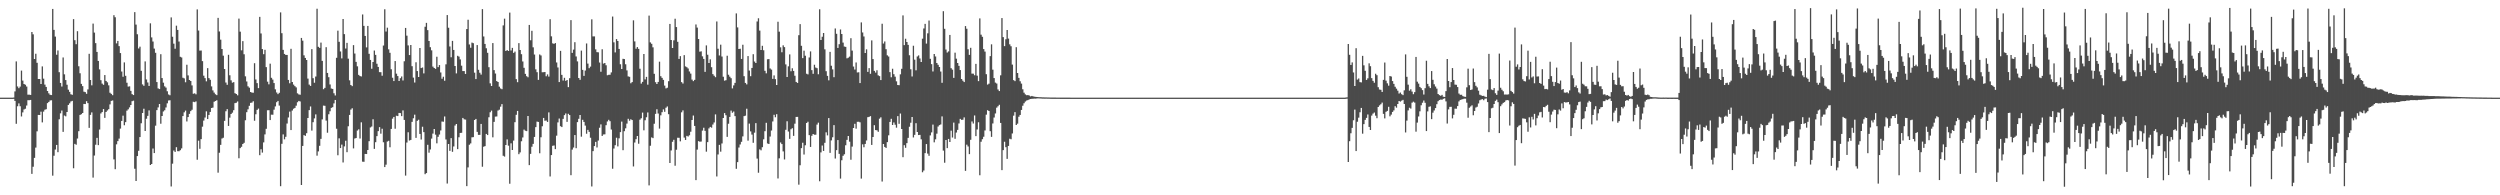 <?xml version="1.0" encoding="UTF-8"?>
<svg xmlns="http://www.w3.org/2000/svg" width="1920" height="150">
  <path d="M0 75.000h1v1.000H0zM1 75.000h1v1.000H1zM2 75.000h1v1.000H2zM3 75.000h1v1.000H3zM4 75.000h1v1.000H4zM5 75.000h1v1.000H5zM6 75.000h1v1.000H6zM7 75.000h1v1.000H7zM8 75.000h1v1.000H8zM9 75.000h1v1.000H9zM10 74.911h1v1.000H10zM11 70.192h1v7.300H11zM12 47.168h1v47.887H12zM13 66.403h1v15.225H13zM14 67.721h1v11.696H14zM15 66.515h1v15.098H15zM16 54.233h1v35.204H16zM17 61.884h1v24.463H17zM18 64.502h1v19.560H18zM19 65.056h1v18.467H19zM20 66.460h1v14.572H20zM21 72.707h1v4.241H21zM22 72.714h1v4.226H22zM23 72.922h1v3.818H23zM24 24.583h1v108.961H24zM25 26.384h1v101.689H25zM26 45.308h1v75.932H26zM27 41.253h1v72.115H27zM28 48.255h1v52.622H28zM29 60.648h1v27.614H29zM30 60.666h1v27.666H30zM31 64.500h1v21.238H31zM32 51.005h1v42.999H32zM33 60.417h1v25.272H33zM34 64.949h1v19.337H34zM35 66.757h1v17.086H35zM36 69.892h1v9.330H36zM37 71.667h1v6.601H37zM38 72.824h1v4.328H38zM39 73.011h1v4.009H39zM40 6.845h1v128.077H40zM41 22.953h1v96.645H41zM42 28.105h1v86.729H42zM43 42.019h1v69.311H43zM44 38.742h1v78.166H44zM45 55.453h1v36.169H45zM46 63.684h1v23.343H46zM47 66.481h1v18.406H47zM48 44.125h1v57.167H48zM49 57.068h1v31.686H49zM50 61.473h1v27.869H50zM51 65.096h1v20.938H51zM52 68.844h1v11.725H52zM53 70.562h1v8.808H53zM54 72.400h1v5.505H54zM55 72.817h1v4.641H55zM56 14.710h1v114.515H56zM57 30.856h1v79.616H57zM58 33.956h1v77.193H58zM59 23.937h1v82.442H59zM60 50.879h1v49.872H60zM61 56.284h1v31.995H61zM62 64.431h1v23.256H62zM63 66.151h1v20.634H63zM64 70.394h1v9.423H64zM65 70.762h1v9.143H65zM66 72.040h1v5.700H66zM67 68.641h1v10.576H67zM68 41.317h1v56.870H68zM69 61.416h1v26.817H69zM70 65.525h1v20.816H70zM71 18.123h1v118.274H71zM72 25.051h1v94.392H72zM73 33.150h1v78.020H73zM74 39.891h1v65.978H74zM75 46.774h1v64.711H75zM76 53.313h1v46.194H76zM77 61.604h1v25.533H77zM78 64.199h1v21.873H78zM79 65.141h1v18.620H79zM80 57.665h1v32.837H80zM81 62.161h1v23.785H81zM82 63.215h1v21.628H82zM83 65.533h1v18.338H83zM84 71.234h1v8.935H84zM85 72.076h1v5.389H85zM86 73.103h1v4.044H86zM87 11.667h1v110.745H87zM88 13.251h1v116.708H88zM89 33.335h1v77.531H89zM90 31.447h1v76.923H90zM91 35.417h1v71.030H91zM92 40.734h1v58.033H92zM93 54.940h1v37.939H93zM94 58.957h1v29.860H94zM95 47.922h1v48.276H95zM96 58.234h1v35.560H96zM97 63.550h1v21.463H97zM98 66.534h1v17.448H98zM99 66.298h1v16.168H99zM100 69.792h1v10.855H100zM101 72.316h1v5.389H101zM102 73.008h1v4.318H102zM103 9.308h1v120.285H103zM104 18.883h1v120.119H104zM105 26.311h1v93.569H105zM106 37.235h1v78.575H106zM107 35.856h1v69.390H107zM108 54.394h1v40.298H108zM109 64.797h1v22.000H109zM110 65.881h1v17.605H110zM111 47.163h1v53.445H111zM112 61.006h1v30.206H112zM113 63.341h1v25.624H113zM114 65.986h1v18.804H114zM115 17.927h1v108.777H115zM116 28.708h1v97.250H116zM117 31.872h1v82.198H117zM118 37.333h1v80.227H118zM119 40.554h1v55.945H119zM120 63.051h1v21.538H120zM121 67.888h1v14.581H121zM122 68.423h1v11.441H122zM123 41.638h1v53.374H123zM124 59.936h1v29.172H124zM125 63.506h1v22.080H125zM126 66.311h1v18.351H126zM127 67.255h1v15.280H127zM128 70.084h1v9.255H128zM129 72.566h1v4.613H129zM130 73.175h1v3.846H130zM131 13.383h1v129.839H131zM132 28.199h1v97.486H132zM133 33.557h1v82.075H133zM134 37.434h1v79.227H134zM135 19.734h1v93.312H135zM136 22.966h1v93.139H136zM137 31.887h1v84.271H137zM138 43.602h1v71.734H138zM139 44.131h1v69.843H139zM140 59.711h1v29.409H140zM141 60.204h1v26.052H141zM142 63.203h1v21.727H142zM143 49.704h1v43.559H143zM144 57.891h1v31.999H144zM145 61.461h1v25.984H145zM146 62.193h1v23.173H146zM147 65.599h1v18.697H147zM148 71.975h1v6.186H148zM149 71.675h1v6.788H149zM150 72.425h1v5.460H150zM151 7.193h1v115.504H151zM152 23.447h1v84.579H152zM153 38.860h1v75.424H153zM154 38.795h1v68.043H154zM155 46.943h1v50.314H155zM156 58.092h1v34.508H156zM157 59.986h1v30.284H157zM158 62.476h1v23.037H158zM159 52.331h1v39.128H159zM160 59.985h1v28.289H160zM161 61.306h1v24.659H161zM162 66.345h1v16.575H162zM163 69.423h1v13.213H163zM164 71.125h1v6.990H164zM165 72.375h1v5.200H165zM166 73.061h1v3.927H166zM167 13.739h1v118.854H167zM168 24.147h1v93.161H168zM169 30.442h1v80.824H169zM170 37.618h1v68.772H170zM171 42.733h1v63.031H171zM172 52.993h1v39.847H172zM173 63.374h1v22.076H173zM174 65.120h1v18.673H174zM175 42.090h1v54.603H175zM176 57.810h1v32.549H176zM177 61.691h1v25.837H177zM178 63.482h1v23.042H178zM179 63.092h1v21.561H179zM180 71.559h1v7.625H180zM181 72.192h1v6.717H181zM182 73.190h1v4.744H182zM183 14.297h1v107.272H183zM184 24.304h1v89.472H184zM185 38.657h1v74.082H185zM186 31.607h1v79.008H186zM187 41.666h1v68.028H187zM188 58.646h1v33.695H188zM189 62.562h1v23.622H189zM190 66.303h1v17.643H190zM191 67.313h1v13.927H191zM192 70.643h1v8.354H192zM193 71.124h1v7.666H193zM194 71.220h1v6.553H194zM195 48.522h1v44.192H195zM196 61.034h1v26.729H196zM197 63.844h1v20.552H197zM198 67.710h1v15.673H198zM199 12.975h1v106.233H199zM200 25.687h1v88.956H200zM201 37.669h1v79.516H201zM202 41.621h1v67.731H202zM203 38.239h1v64.979H203zM204 51.552h1v47.387H204zM205 62.744h1v21.958H205zM206 64.764h1v19.888H206zM207 48.913h1v43.304H207zM208 59.773h1v28.303H208zM209 61.111h1v26.985H209zM210 63.779h1v20.444H210zM211 68.627h1v13.084H211zM212 71.001h1v7.472H212zM213 72.306h1v5.224H213zM214 71.270h1v9.838H214zM215 9.546h1v133.468H215zM216 25.510h1v84.926H216zM217 38.310h1v64.883H217zM218 41.438h1v65.585H218zM219 42.170h1v62.884H219zM220 42.169h1v52.679H220zM221 61.397h1v28.804H221zM222 63.958h1v21.735H222zM223 37.464h1v62.412H223zM224 63.000h1v21.870H224zM225 64.964h1v18.545H225zM226 66.136h1v16.751H226zM227 67.127h1v14.042H227zM228 71.660h1v6.902H228zM229 72.477h1v5.050H229zM230 72.768h1v5.156H230zM231 29.136h1v112.950H231zM232 31.234h1v80.860H232zM233 42.497h1v61.292H233zM234 44.516h1v59.820H234zM235 46.071h1v56.207H235zM236 60.345h1v30.292H236zM237 64.994h1v19.570H237zM238 66.015h1v15.726H238zM239 37.736h1v62.554H239zM240 60.074h1v33.786H240zM241 63.558h1v27.388H241zM242 58.794h1v29.073H242zM243 6.731h1v112.800H243zM244 35.958h1v80.332H244zM245 36.763h1v75.211H245zM246 32.724h1v73.918H246zM247 46.733h1v44.984H247zM248 68.520h1v12.596H248zM249 67.459h1v13.819H249zM250 36.230h1v56.386H250zM251 56.034h1v45.929H251zM252 59.298h1v28.466H252zM253 64.881h1v20.561H253zM254 67.983h1v14.847H254zM255 68.311h1v14.013H255zM256 71.607h1v7.785H256zM257 73.316h1v3.458H257zM258 44.371h1v54.516H258zM259 23.573h1v95.687H259zM260 32.103h1v74.125H260zM261 39.540h1v74.171H261zM262 44.875h1v66.179H262zM263 14.600h1v110.149H263zM264 26.232h1v86.224H264zM265 37.256h1v70.812H265zM266 32.940h1v83.955H266zM267 45.082h1v51.901H267zM268 61.681h1v26.582H268zM269 65.266h1v18.926H269zM270 66.142h1v17.015H270zM271 34.649h1v79.321H271zM272 41.090h1v65.287H272zM273 47.535h1v58.444H273zM274 50.953h1v49.322H274zM275 57.484h1v41.826H275zM276 58.399h1v47.994H276zM277 58.704h1v35.244H277zM278 11.107h1v113.048H278zM279 19.844h1v104.419H279zM280 27.589h1v90.653H280zM281 36.404h1v81.893H281zM282 19.901h1v95.281H282zM283 41.313h1v67.151H283zM284 46.018h1v51.868H284zM285 52.801h1v44.352H285zM286 47.594h1v44.009H286zM287 38.828h1v75.500H287zM288 42.157h1v67.049H288zM289 48.973h1v55.568H289zM290 51.383h1v49.340H290zM291 55.401h1v42.239H291zM292 55.449h1v47.227H292zM293 58.145h1v40.720H293zM294 34.986h1v74.287H294zM295 7.118h1v121.178H295zM296 24.203h1v102.257H296zM297 21.244h1v87.434H297zM298 37.904h1v70.218H298zM299 40.553h1v72.551H299zM300 53.193h1v45.810H300zM301 59.685h1v31.431H301zM302 62.272h1v27.546H302zM303 46.919h1v51.968H303zM304 56.577h1v32.285H304zM305 58.437h1v30.685H305zM306 62.190h1v24.566H306zM307 60.067h1v26.830H307zM308 58.709h1v30.459H308zM309 61.807h1v22.959H309zM310 47.042h1v45.064H310zM311 21.458h1v113.421H311zM312 27.412h1v82.077H312zM313 34.853h1v66.737H313zM314 42.303h1v65.623H314zM315 34.571h1v72.882H315zM316 50.855h1v42.750H316zM317 59.600h1v31.211H317zM318 63.406h1v24.657H318zM319 47.820h1v58.071H319zM320 54.598h1v38.198H320zM321 59.124h1v32.854H321zM322 36.879h1v65.991H322zM323 52.299h1v54.883H323zM324 51.827h1v45.513H324zM325 56.392h1v45.109H325zM326 20.523h1v113.252H326zM327 17.561h1v115.373H327zM328 23.138h1v88.085H328zM329 31.474h1v85.752H329zM330 36.254h1v78.556H330zM331 38.650h1v67.810H331zM332 51.133h1v51.479H332zM333 52.207h1v46.865H333zM334 52.878h1v50.555H334zM335 43.590h1v66.467H335zM336 51.552h1v53.534H336zM337 49.970h1v53.371H337zM338 55.629h1v44.587H338zM339 60.466h1v32.894H339zM340 58.909h1v34.607H340zM341 61.980h1v27.456H341zM342 49.391h1v57.714H342zM343 11.556h1v129.415H343zM344 21.306h1v89.298H344zM345 35.702h1v80.144H345zM346 43.960h1v62.144H346zM347 31.389h1v85.189H347zM348 38.339h1v74.165H348zM349 50.700h1v45.706H349zM350 56.392h1v38.851H350zM351 42.848h1v71.706H351zM352 43.475h1v61.970H352zM353 45.623h1v56.468H353zM354 50.456h1v51.542H354zM355 54.574h1v36.016H355zM356 54.599h1v37.054H356zM357 56.771h1v35.061H357zM358 22.326h1v120.630H358zM359 15.137h1v113.422H359zM360 34.137h1v77.016H360zM361 36.663h1v73.442H361zM362 32.727h1v72.723H362zM363 33.170h1v72.138H363zM364 55.786h1v36.384H364zM365 60.736h1v30.621H365zM366 34.627h1v66.650H366zM367 53.608h1v49.968H367zM368 55.843h1v47.715H368zM369 57.274h1v37.904H369zM370 6.990h1v121.053H370zM371 28.001h1v84.675H371zM372 33.730h1v78.518H372zM373 37.062h1v65.786H373zM374 40.555h1v63.160H374zM375 51.613h1v38.461H375zM376 63.986h1v22.234H376zM377 66.070h1v18.865H377zM378 33.063h1v72.430H378zM379 53.869h1v39.703H379zM380 56.453h1v33.119H380zM381 62.283h1v27.170H381zM382 62.961h1v21.905H382zM383 66.559h1v17.655H383zM384 67.955h1v13.973H384zM385 68.515h1v11.458H385zM386 19.498h1v100.132H386zM387 14.354h1v105.940H387zM388 39.178h1v72.170H388zM389 38.473h1v68.569H389zM390 39.178h1v72.671H390zM391 9.662h1v131.443H391zM392 38.750h1v71.346H392zM393 36.743h1v78.468H393zM394 40.586h1v67.419H394zM395 39.609h1v54.220H395zM396 60.792h1v27.359H396zM397 63.111h1v22.070H397zM398 33.111h1v85.292H398zM399 38.376h1v78.691H399zM400 41.641h1v66.873H400zM401 47.184h1v58.394H401zM402 52.086h1v47.446H402zM403 56.729h1v43.689H403zM404 58.513h1v42.216H404zM405 59.316h1v29.751H405zM406 19.144h1v107.694H406zM407 30.945h1v87.218H407zM408 23.675h1v89.004H408zM409 36.363h1v74.110H409zM410 41.876h1v63.279H410zM411 53.264h1v44.393H411zM412 55.440h1v37.942H412zM413 61.331h1v32.307H413zM414 41.849h1v75.835H414zM415 42.581h1v62.838H415zM416 55.492h1v41.470H416zM417 55.450h1v35.116H417zM418 55.298h1v37.445H418zM419 58.550h1v33.996H419zM420 57.161h1v36.485H420zM421 58.848h1v27.456H421zM422 14.744h1v120.758H422zM423 27.901h1v91.188H423zM424 33.301h1v78.678H424zM425 33.695h1v78.016H425zM426 33.099h1v81.426H426zM427 47.981h1v56.209H427zM428 51.790h1v42.197H428zM429 63.021h1v28.026H429zM430 39.060h1v57.857H430zM431 57.511h1v40.069H431zM432 61.827h1v29.478H432zM433 59.762h1v28.638H433zM434 62.085h1v25.061H434zM435 61.455h1v32.148H435zM436 66.902h1v20.490H436zM437 60.062h1v28.298H437zM438 15.460h1v119.086H438zM439 40.602h1v74.289H439zM440 38.076h1v75.241H440zM441 32.407h1v71.349H441zM442 43.377h1v70.439H442zM443 47.179h1v46.640H443zM444 59.911h1v31.343H444zM445 61.305h1v27.024H445zM446 38.869h1v66.079H446zM447 53.644h1v38.386H447zM448 58.291h1v35.342H448zM449 54.189h1v42.268H449zM450 33.380h1v69.349H450zM451 48.822h1v50.913H451zM452 52.378h1v48.921H452zM453 51.125h1v54.676H453zM454 14.827h1v128.375H454zM455 27.952h1v88.131H455zM456 27.938h1v84.248H456zM457 37.891h1v71.071H457zM458 40.013h1v73.216H458zM459 40.207h1v67.740H459zM460 48.013h1v50.085H460zM461 55.098h1v40.440H461zM462 37.861h1v66.542H462zM463 48.827h1v54.455H463zM464 48.369h1v54.784H464zM465 50.131h1v46.019H465zM466 57.805h1v35.459H466zM467 57.432h1v34.563H467zM468 57.377h1v35.700H468zM469 55.606h1v43.897H469zM470 12.706h1v116.902H470zM471 32.531h1v81.553H471zM472 40.257h1v71.274H472zM473 30.019h1v75.774H473zM474 31.498h1v80.927H474zM475 37.567h1v68.660H475zM476 49.336h1v52.121H476zM477 53.010h1v40.367H477zM478 45.135h1v70.241H478zM479 45.362h1v55.408H479zM480 49.335h1v49.248H480zM481 54.078h1v40.843H481zM482 58.662h1v32.580H482zM483 58.983h1v33.727H483zM484 63.941h1v27.633H484zM485 63.045h1v29.170H485zM486 15.605h1v112.219H486zM487 31.784h1v77.659H487zM488 37.447h1v69.480H488zM489 36.146h1v68.277H489zM490 37.514h1v72.849H490zM491 52.764h1v39.150H491zM492 64.184h1v26.623H492zM493 62.881h1v23.572H493zM494 41.463h1v58.634H494zM495 60.956h1v31.393H495zM496 59.031h1v31.054H496zM497 65.004h1v21.370H497zM498 11.959h1v130.451H498zM499 32.567h1v79.368H499zM500 33.617h1v71.923H500zM501 36.345h1v69.726H501zM502 56.658h1v38.394H502zM503 63.117h1v24.341H503zM504 64.520h1v19.410H504zM505 62.911h1v24.274H505zM506 47.375h1v51.388H506zM507 58.502h1v30.086H507zM508 59.813h1v26.341H508zM509 61.325h1v22.717H509zM510 65.725h1v20.146H510zM511 67.911h1v14.842H511zM512 67.363h1v14.393H512zM513 62.355h1v25.359H513zM514 18.398h1v106.807H514zM515 30.738h1v84.803H515zM516 36.858h1v72.046H516zM517 30.950h1v76.436H517zM518 14.386h1v112.873H518zM519 20.767h1v94.215H519zM520 32.090h1v73.676H520zM521 45.264h1v60.554H521zM522 43.109h1v65.459H522zM523 63.064h1v23.225H523zM524 64.178h1v20.605H524zM525 42.341h1v63.323H525zM526 50.977h1v56.518H526zM527 51.591h1v52.739H527zM528 52.573h1v52.264H528zM529 54.906h1v48.985H529zM530 56.501h1v44.667H530zM531 61.128h1v31.035H531zM532 62.307h1v26.410H532zM533 61.338h1v35.401H533zM534 18.785h1v119.538H534zM535 21.218h1v93.667H535zM536 29.976h1v78.433H536zM537 39.691h1v69.142H537zM538 39.408h1v69.290H538zM539 43.258h1v57.059H539zM540 45.286h1v52.800H540zM541 55.216h1v45.272H541zM542 34.869h1v81.619H542zM543 42.025h1v67.115H543zM544 48.386h1v50.247H544zM545 45.577h1v51.932H545zM546 51.632h1v46.419H546zM547 56.912h1v38.742H547zM548 58.185h1v35.863H548zM549 59.276h1v28.605H549zM550 16.489h1v119.037H550zM551 37.430h1v81.221H551zM552 42.581h1v68.701H552zM553 34.294h1v82.180H553zM554 43.423h1v66.771H554zM555 58.928h1v31.685H555zM556 61.933h1v24.918H556zM557 61.575h1v26.955H557zM558 42.821h1v62.317H558zM559 57.392h1v37.622H559zM560 58.876h1v30.926H560zM561 60.081h1v24.853H561zM562 67.891h1v18.692H562zM563 65.572h1v20.064H563zM564 63.620h1v25.587H564zM565 10.278h1v119.386H565zM566 21.051h1v103.483H566zM567 37.620h1v75.660H567zM568 37.451h1v73.505H568zM569 45.274h1v63.654H569zM570 34.380h1v70.359H570zM571 58.530h1v30.641H571zM572 63.672h1v25.142H572zM573 64.817h1v18.673H573zM574 43.078h1v64.936H574zM575 54.174h1v40.745H575zM576 58.535h1v42.384H576zM577 52.154h1v51.202H577zM578 41.615h1v68.040H578zM579 47.240h1v54.657H579zM580 48.386h1v46.175H580zM581 16.495h1v105.308H581zM582 14.029h1v118.607H582zM583 23.501h1v91.259H583zM584 38.421h1v77.022H584zM585 35.183h1v77.889H585zM586 38.582h1v68.411H586zM587 54.373h1v46.401H587zM588 56.342h1v37.984H588zM589 45.498h1v64.691H589zM590 45.366h1v65.250H590zM591 52.564h1v52.284H591zM592 53.443h1v46.828H592zM593 60.579h1v32.712H593zM594 57.895h1v30.248H594zM595 60.779h1v29.306H595zM596 65.260h1v22.436H596zM597 16.715h1v120.333H597zM598 24.311h1v97.290H598zM599 36.352h1v73.066H599zM600 40.116h1v70.525H600zM601 34.804h1v81.465H601zM602 36.209h1v86.265H602zM603 49.434h1v50.228H603zM604 59.118h1v34.008H604zM605 50.948h1v50.055H605zM606 41.764h1v64.889H606zM607 54.752h1v44.538H607zM608 52.406h1v46.052H608zM609 54.453h1v49.913H609zM610 58.141h1v36.818H610zM611 62.922h1v26.891H611zM612 63.677h1v26.058H612zM613 27.040h1v114.804H613zM614 18.558h1v108.343H614zM615 35.173h1v78.600H615zM616 44.622h1v64.990H616zM617 38.923h1v79.737H617zM618 42.826h1v68.745H618zM619 56.635h1v37.839H619zM620 57.123h1v36.391H620zM621 44.126h1v59.665H621zM622 39.475h1v73.380H622zM623 53.858h1v50.422H623zM624 56.692h1v46.235H624zM625 49.705h1v53.764H625zM626 51.881h1v51.597H626zM627 52.364h1v43.341H627zM628 57.054h1v37.177H628zM629 7.094h1v132.135H629zM630 30.703h1v86.345H630zM631 28.237h1v83.540H631zM632 25.330h1v90.567H632zM633 37.894h1v71.787H633zM634 54.679h1v46.940H634zM635 58.251h1v45.744H635zM636 61.676h1v29.018H636zM637 39.830h1v77.573H637zM638 50.480h1v57.339H638zM639 53.283h1v52.154H639zM640 59.310h1v36.812H640zM641 21.874h1v99.854H641zM642 25.978h1v89.313H642zM643 36.818h1v70.742H643zM644 33.931h1v84.242H644zM645 22.619h1v114.549H645zM646 26.135h1v96.968H646zM647 32.731h1v86.940H647zM648 35.718h1v82.763H648zM649 35.970h1v75.600H649zM650 44.774h1v62.633H650zM651 44.302h1v60.143H651zM652 43.490h1v65.330H652zM653 29.337h1v93.359H653zM654 38.883h1v73.709H654zM655 51.073h1v47.230H655zM656 53.393h1v41.665H656zM657 47.981h1v50.850H657zM658 55.635h1v37.894H658zM659 55.491h1v37.980H659zM660 63.779h1v30.157H660zM661 17.206h1v119.956H661zM662 24.909h1v85.916H662zM663 27.994h1v85.121H663zM664 40.699h1v69.856H664zM665 37.908h1v69.990H665zM666 55.201h1v34.796H666zM667 52.332h1v37.429H667zM668 56.663h1v32.508H668zM669 31.027h1v80.270H669zM670 45.387h1v59.811H670zM671 54.412h1v41.724H671zM672 55.754h1v44.116H672zM673 53.945h1v46.140H673zM674 57.872h1v43.354H674zM675 58.459h1v32.676H675zM676 61.469h1v28.618H676zM677 18.242h1v121.152H677zM678 33.456h1v77.139H678zM679 31.867h1v80.977H679zM680 37.779h1v75.827H680zM681 42.481h1v66.680H681zM682 43.424h1v60.513H682zM683 55.420h1v38.215H683zM684 59.364h1v31.899H684zM685 52.799h1v43.188H685zM686 56.982h1v37.078H686zM687 58.866h1v36.941H687zM688 62.455h1v35.602H688zM689 65.264h1v23.904H689zM690 65.415h1v29.651H690zM691 57.067h1v30.121H691zM692 52.817h1v46.251H692zM693 11.832h1v108.919H693zM694 34.663h1v76.838H694zM695 29.770h1v83.764H695zM696 32.256h1v77.682H696zM697 34.470h1v71.428H697zM698 42.466h1v54.843H698zM699 53.219h1v41.023H699zM700 58.743h1v31.130H700zM701 35.122h1v70.465H701zM702 45.846h1v57.749H702zM703 54.025h1v40.569H703zM704 43.390h1v57.976H704zM705 42.521h1v61.231H705zM706 44.916h1v58.664H706zM707 47.637h1v59.345H707zM708 29.721h1v102.599H708zM709 21.881h1v109.087H709zM710 18.339h1v99.262H710zM711 33.494h1v77.131H711zM712 25.598h1v92.389H712zM713 15.770h1v103.900H713zM714 45.161h1v58.847H714zM715 49.240h1v52.424H715zM716 54.871h1v40.806H716zM717 41.457h1v67.868H717zM718 43.390h1v63.604H718zM719 48.409h1v54.239H719zM720 49.758h1v47.432H720zM721 51.476h1v44.627H721zM722 54.931h1v40.654H722zM723 63.601h1v25.811H723zM724 8.619h1v107.064H724zM725 22.130h1v102.859H725zM726 38.016h1v69.500H726zM727 40.326h1v73.465H727zM728 39.499h1v67.215H728zM729 26.812h1v82.262H729zM730 52.385h1v47.942H730zM731 53.529h1v52.098H731zM732 59.815h1v34.356H732zM733 40.446h1v66.149H733zM734 45.036h1v56.772H734zM735 48.405h1v51.320H735zM736 50.589h1v44.210H736zM737 53.812h1v37.497H737zM738 60.675h1v31.408H738zM739 61.958h1v30.022H739zM740 63.051h1v27.110H740zM741 20.038h1v111.195H741zM742 22.086h1v89.036H742zM743 37.818h1v74.690H743zM744 42.158h1v76.221H744zM745 36.686h1v70.684H745zM746 56.507h1v36.793H746zM747 56.559h1v38.334H747zM748 57.825h1v30.836H748zM749 49.059h1v55.482H749zM750 58.129h1v41.278H750zM751 62.311h1v31.586H751zM752 14.124h1v120.480H752zM753 26.615h1v82.251H753zM754 28.251h1v78.677H754zM755 37.694h1v67.322H755zM756 39.630h1v60.588H756zM757 57.006h1v31.084H757zM758 64.952h1v19.662H758zM759 64.240h1v20.988H759zM760 43.125h1v57.655H760zM761 34.056h1v71.060H761zM762 53.497h1v41.311H762zM763 59.969h1v30.303H763zM764 63.438h1v23.689H764zM765 64.168h1v18.512H765zM766 68.711h1v12.877H766zM767 69.954h1v10.554H767zM768 57.859h1v36.532H768zM769 13.878h1v116.793H769zM770 28.501h1v86.777H770zM771 35.426h1v73.425H771zM772 30.142h1v82.895H772zM773 23.031h1v98.998H773zM774 29.630h1v82.447H774zM775 34.032h1v72.493H775zM776 35.511h1v71.428H776zM777 49.599h1v52.915H777zM778 61.520h1v27.317H778zM779 62.335h1v23.764H779zM780 36.245h1v59.734H780zM781 56.082h1v38.894H781zM782 59.808h1v29.844H782zM783 62.392h1v25.898H783zM784 64.205h1v20.218H784zM785 68.577h1v12.621H785zM786 71.148h1v8.154H786zM787 72.488h1v5.477H787zM788 73.109h1v4.123H788zM789 73.011h1v3.839H789zM790 73.362h1v2.971H790zM791 74.030h1v2.020H791zM792 73.663h1v2.223H792zM793 74.011h1v1.818H793zM794 74.243h1v1.499H794zM795 74.409h1v1.351H795zM796 74.484h1v1.066H796zM797 74.588h1v1.000H797zM798 74.634h1v1.000H798zM799 74.662h1v1.000H799zM800 74.760h1v1.000H800zM801 74.762h1v1.000H801zM802 74.816h1v1.000H802zM803 74.790h1v1.000H803zM804 74.834h1v1.000H804zM805 74.831h1v1.000H805zM806 74.888h1v1.000H806zM807 74.905h1v1.000H807zM808 74.911h1v1.000H808zM809 74.928h1v1.000H809zM810 74.925h1v1.000H810zM811 74.943h1v1.000H811zM812 74.953h1v1.000H812zM813 74.948h1v1.000H813zM814 74.958h1v1.000H814zM815 74.968h1v1.000H815zM816 74.963h1v1.000H816zM817 74.968h1v1.000H817zM818 74.977h1v1.000H818zM819 74.980h1v1.000H819zM820 74.982h1v1.000H820zM821 74.982h1v1.000H821zM822 74.987h1v1.000H822zM823 74.989h1v1.000H823zM824 74.992h1v1.000H824zM825 74.995h1v1.000H825zM826 74.995h1v1.000H826zM827 74.998h1v1.000H827zM828 74.998h1v1.000H828zM829 74.999h1v1.000H829zM830 74.999h1v1.000H830zM831 74.999h1v1.000H831zM832 74.999h1v1.000H832zM833 74.999h1v1.000H833zM834 74.999h1v1.000H834zM835 75.000h1v1.000H835zM836 75.000h1v1.000H836zM837 75.000h1v1.000H837zM838 75.000h1v1.000H838zM839 75.000h1v1.000H839zM840 75.000h1v1.000H840zM841 75.000h1v1.000H841zM842 75.000h1v1.000H842zM843 75.000h1v1.000H843zM844 75.000h1v1.000H844zM845 75.000h1v1.000H845zM846 75.000h1v1.000H846zM847 75.000h1v1.000H847zM848 75.000h1v1.000H848zM849 75.000h1v1.000H849zM850 75.000h1v1.000H850zM851 75.000h1v1.000H851zM852 75.000h1v1.000H852zM853 75.000h1v1.000H853zM854 75.000h1v1.000H854zM855 75.000h1v1.000H855zM856 75.000h1v1.000H856zM857 75.000h1v1.000H857zM858 75.000h1v1.000H858zM859 75.000h1v1.000H859zM860 75.000h1v1.000H860zM861 75.000h1v1.000H861zM862 75.000h1v1.000H862zM863 75.000h1v1.000H863zM864 75.000h1v1.000H864zM865 75.000h1v1.000H865zM866 75.000h1v1.000H866zM867 75.000h1v1.000H867zM868 75.000h1v1.000H868zM869 75.000h1v1.000H869zM870 75.000h1v1.000H870zM871 75.000h1v1.000H871zM872 75.000h1v1.000H872zM873 75.000h1v1.000H873zM874 75.000h1v1.000H874zM875 75.000h1v1.000H875zM876 75.000h1v1.000H876zM877 75.000h1v1.000H877zM878 75.000h1v1.000H878zM879 75.000h1v1.000H879zM880 75.000h1v1.000H880zM881 75.000h1v1.000H881zM882 75.000h1v1.000H882zM883 75.000h1v1.000H883zM884 75.000h1v1.000H884zM885 75.000h1v1.000H885zM886 75.000h1v1.000H886zM887 75.000h1v1.000H887zM888 75.000h1v1.000H888zM889 75.000h1v1.000H889zM890 75.000h1v1.000H890zM891 75.000h1v1.000H891zM892 75.000h1v1.000H892zM893 75.000h1v1.000H893zM894 75.000h1v1.000H894zM895 75.000h1v1.000H895zM896 75.000h1v1.000H896zM897 75.000h1v1.000H897zM898 75.000h1v1.000H898zM899 75.000h1v1.000H899zM900 75.000h1v1.000H900zM901 75.000h1v1.000H901zM902 75.000h1v1.000H902zM903 75.000h1v1.000H903zM904 75.000h1v1.000H904zM905 75.000h1v1.000H905zM906 75.000h1v1.000H906zM907 75.000h1v1.000H907zM908 75.000h1v1.000H908zM909 75.000h1v1.000H909zM910 75.000h1v1.000H910zM911 75.000h1v1.000H911zM912 75.000h1v1.000H912zM913 75.000h1v1.000H913zM914 75.000h1v1.000H914zM915 75.000h1v1.000H915zM916 75.000h1v1.000H916zM917 75.000h1v1.000H917zM918 75.000h1v1.000H918zM919 75.000h1v1.000H919zM920 75.000h1v1.000H920zM921 75.000h1v1.000H921zM922 75.000h1v1.000H922zM923 75.000h1v1.000H923zM924 75.000h1v1.000H924zM925 75.000h1v1.000H925zM926 75.000h1v1.000H926zM927 75.000h1v1.000H927zM928 75.000h1v1.000H928zM929 75.000h1v1.000H929zM930 75.000h1v1.000H930zM931 75.000h1v1.000H931zM932 75.000h1v1.000H932zM933 75.000h1v1.000H933zM934 75.000h1v1.000H934zM935 75.000h1v1.000H935zM936 75.000h1v1.000H936zM937 75.000h1v1.000H937zM938 75.000h1v1.000H938zM939 75.000h1v1.000H939zM940 75.000h1v1.000H940zM941 75.000h1v1.000H941zM942 75.000h1v1.000H942zM943 75.000h1v1.000H943zM944 75.000h1v1.000H944zM945 75.000h1v1.000H945zM946 75.000h1v1.000H946zM947 75.000h1v1.000H947zM948 75.000h1v1.000H948zM949 75.000h1v1.000H949zM950 75.000h1v1.000H950zM951 75.000h1v1.000H951zM952 75.000h1v1.000H952zM953 75.000h1v1.000H953zM954 75.000h1v1.000H954zM955 75.000h1v1.000H955zM956 75.000h1v1.000H956zM957 75.000h1v1.000H957zM958 75.000h1v1.000H958zM959 75.000h1v1.000H959zM960 75.000h1v1.000H960zM961 75.000h1v1.000H961zM962 75.000h1v1.000H962zM963 75.000h1v1.000H963zM964 75.000h1v1.000H964zM965 75.000h1v1.000H965zM966 75.000h1v1.000H966zM967 75.000h1v1.000H967zM968 75.000h1v1.000H968zM969 75.000h1v1.000H969zM970 75.000h1v1.000H970zM971 75.000h1v1.000H971zM972 75.000h1v1.000H972zM973 75.000h1v1.000H973zM974 75.000h1v1.000H974zM975 75.000h1v1.000H975zM976 75.000h1v1.000H976zM977 75.000h1v1.000H977zM978 75.000h1v1.000H978zM979 75.000h1v1.000H979zM980 75.000h1v1.000H980zM981 75.000h1v1.000H981zM982 75.000h1v1.000H982zM983 75.000h1v1.000H983zM984 75.000h1v1.000H984zM985 75.000h1v1.000H985zM986 75.000h1v1.000H986zM987 75.000h1v1.000H987zM988 75.000h1v1.000H988zM989 75.000h1v1.000H989zM990 75.000h1v1.000H990zM991 75.000h1v1.000H991zM992 75.000h1v1.000H992zM993 75.000h1v1.000H993zM994 75.000h1v1.000H994zM995 75.000h1v1.000H995zM996 75.000h1v1.000H996zM997 75.000h1v1.000H997zM998 75.000h1v1.000H998zM999 75.000h1v1.000H999zM1000 75.000h1v1.000H1000zM1001 75.000h1v1.000H1001zM1002 75.000h1v1.000H1002zM1003 75.000h1v1.000H1003zM1004 75.000h1v1.000H1004zM1005 75.000h1v1.000H1005zM1006 75.000h1v1.000H1006zM1007 75.000h1v1.000H1007zM1008 75.000h1v1.000H1008zM1009 75.000h1v1.000H1009zM1010 75.000h1v1.000H1010zM1011 75.000h1v1.000H1011zM1012 75.000h1v1.000H1012zM1013 75.000h1v1.000H1013zM1014 75.000h1v1.000H1014zM1015 75.000h1v1.000H1015zM1016 75.000h1v1.000H1016zM1017 75.000h1v1.000H1017zM1018 75.000h1v1.000H1018zM1019 75.000h1v1.000H1019zM1020 75.000h1v1.000H1020zM1021 75.000h1v1.000H1021zM1022 75.000h1v1.000H1022zM1023 75.000h1v1.000H1023zM1024 75.000h1v1.000H1024zM1025 75.000h1v1.000H1025zM1026 75.000h1v1.000H1026zM1027 75.000h1v1.000H1027zM1028 75.000h1v1.000H1028zM1029 75.000h1v1.000H1029zM1030 75.000h1v1.000H1030zM1031 75.000h1v1.000H1031zM1032 75.000h1v1.000H1032zM1033 74.907h1v1.000H1033zM1034 74.759h1v1.000H1034zM1035 33.780h1v90.614H1035zM1036 42.108h1v66.346H1036zM1037 49.869h1v52.463H1037zM1038 47.916h1v50.290H1038zM1039 55.673h1v36.708H1039zM1040 66.049h1v18.126H1040zM1041 37.006h1v78.990H1041zM1042 61.128h1v32.368H1042zM1043 60.243h1v30.113H1043zM1044 63.089h1v23.116H1044zM1045 63.276h1v19.633H1045zM1046 42.886h1v59.777H1046zM1047 50.177h1v45.155H1047zM1048 54.358h1v37.679H1048zM1049 61.384h1v29.154H1049zM1050 60.177h1v27.755H1050zM1051 48.627h1v48.841H1051zM1052 50.841h1v49.009H1052zM1053 60.005h1v28.767H1053zM1054 62.115h1v25.137H1054zM1055 63.534h1v22.876H1055zM1056 56.641h1v32.204H1056zM1057 57.757h1v32.998H1057zM1058 66.982h1v15.215H1058zM1059 68.755h1v12.211H1059zM1060 68.972h1v11.127H1060zM1061 70.627h1v8.180H1061zM1062 61.336h1v26.124H1062zM1063 48.028h1v42.902H1063zM1064 61.958h1v23.909H1064zM1065 64.023h1v21.130H1065zM1066 65.813h1v16.230H1066zM1067 58.366h1v30.977H1067zM1068 58.756h1v29.251H1068zM1069 62.267h1v23.682H1069zM1070 64.410h1v20.398H1070zM1071 66.610h1v14.946H1071zM1072 68.081h1v14.619H1072zM1073 69.635h1v10.219H1073zM1074 71.843h1v5.710H1074zM1075 71.074h1v6.975H1075zM1076 72.348h1v4.977H1076zM1077 73.080h1v3.614H1077zM1078 69.374h1v10.481H1078zM1079 41.793h1v59.924H1079zM1080 58.958h1v33.672H1080zM1081 65.004h1v19.764H1081zM1082 69.617h1v13.135H1082zM1083 68.555h1v14.829H1083zM1084 70.327h1v8.505H1084zM1085 72.346h1v5.727H1085zM1086 70.735h1v8.086H1086zM1087 43.744h1v57.383H1087zM1088 62.739h1v31.419H1088zM1089 64.199h1v25.259H1089zM1090 66.752h1v18.732H1090zM1091 67.713h1v13.155H1091zM1092 69.207h1v9.708H1092zM1093 72.617h1v4.606H1093zM1094 67.723h1v11.243H1094zM1095 46.667h1v54.015H1095zM1096 64.426h1v21.151H1096zM1097 66.308h1v15.715H1097zM1098 67.620h1v14.066H1098zM1099 54.568h1v36.939H1099zM1100 61.289h1v25.261H1100zM1101 64.730h1v20.110H1101zM1102 66.439h1v16.571H1102zM1103 68.056h1v11.949H1103zM1104 72.197h1v5.538H1104zM1105 73.078h1v3.774H1105zM1106 73.563h1v2.893H1106zM1107 72.873h1v3.719H1107zM1108 74.295h1v1.590H1108zM1109 74.440h1v1.085H1109zM1110 70.015h1v7.877H1110zM1111 45.320h1v49.551H1111zM1112 62.227h1v21.778H1112zM1113 66.956h1v15.131H1113zM1114 63.050h1v18.965H1114zM1115 52.260h1v38.662H1115zM1116 61.424h1v26.751H1116zM1117 64.981h1v18.479H1117zM1118 65.148h1v18.357H1118zM1119 66.874h1v14.601H1119zM1120 71.821h1v6.049H1120zM1121 72.816h1v3.911H1121zM1122 72.745h1v3.717H1122zM1123 73.852h1v2.287H1123zM1124 74.227h1v1.531H1124zM1125 74.386h1v1.370H1125zM1126 67.057h1v11.769H1126zM1127 52.759h1v37.661H1127zM1128 65.434h1v17.313H1128zM1129 69.111h1v12.664H1129zM1130 68.726h1v12.171H1130zM1131 52.607h1v35.892H1131zM1132 63.064h1v22.197H1132zM1133 65.898h1v16.707H1133zM1134 67.126h1v14.858H1134zM1135 69.614h1v9.853H1135zM1136 72.719h1v4.289H1136zM1137 73.196h1v3.240H1137zM1138 73.689h1v2.436H1138zM1139 73.558h1v3.451H1139zM1140 74.243h1v1.560H1140zM1141 74.619h1v1.000H1141zM1142 68.855h1v9.557H1142zM1143 41.392h1v60.090H1143zM1144 60.760h1v29.866H1144zM1145 68.724h1v14.463H1145zM1146 69.217h1v13.547H1146zM1147 67.610h1v12.262H1147zM1148 71.639h1v5.829H1148zM1149 72.867h1v3.622H1149zM1150 69.565h1v8.936H1150zM1151 41.184h1v61.019H1151zM1152 67.356h1v14.218H1152zM1153 68.932h1v11.245H1153zM1154 70.101h1v8.902H1154zM1155 72.593h1v5.838H1155zM1156 72.535h1v4.633H1156zM1157 72.661h1v4.141H1157zM1158 72.434h1v4.685H1158zM1159 46.498h1v49.928H1159zM1160 69.794h1v11.803H1160zM1161 70.717h1v7.888H1161zM1162 71.896h1v7.931H1162zM1163 21.180h1v105.992H1163zM1164 51.246h1v56.349H1164zM1165 49.453h1v48.244H1165zM1166 53.338h1v43.205H1166zM1167 51.457h1v44.499H1167zM1168 34.089h1v75.889H1168zM1169 60.920h1v30.001H1169zM1170 62.264h1v28.826H1170zM1171 62.551h1v28.734H1171zM1172 58.514h1v35.457H1172zM1173 38.904h1v62.257H1173zM1174 61.013h1v29.116H1174zM1175 47.512h1v50.359H1175zM1176 59.485h1v30.214H1176zM1177 58.692h1v33.044H1177zM1178 63.967h1v23.479H1178zM1179 43.596h1v52.715H1179zM1180 58.768h1v32.034H1180zM1181 58.651h1v30.089H1181zM1182 63.725h1v22.556H1182zM1183 64.400h1v21.529H1183zM1184 53.168h1v37.054H1184zM1185 65.740h1v16.425H1185zM1186 68.429h1v13.926H1186zM1187 68.297h1v13.032H1187zM1188 68.637h1v11.841H1188zM1189 60.747h1v25.062H1189zM1190 47.387h1v46.439H1190zM1191 58.478h1v29.555H1191zM1192 62.803h1v22.881H1192zM1193 66.081h1v18.150H1193zM1194 63.027h1v21.377H1194zM1195 51.915h1v46.538H1195zM1196 63.761h1v24.031H1196zM1197 64.321h1v19.743H1197zM1198 61.824h1v23.103H1198zM1199 68.939h1v10.494H1199zM1200 68.333h1v14.802H1200zM1201 71.074h1v7.308H1201zM1202 71.237h1v7.493H1202zM1203 70.767h1v7.802H1203zM1204 71.704h1v6.621H1204zM1205 69.443h1v10.715H1205zM1206 32.373h1v72.149H1206zM1207 57.822h1v40.294H1207zM1208 60.170h1v30.524H1208zM1209 66.880h1v20.010H1209zM1210 65.636h1v18.706H1210zM1211 67.693h1v13.156H1211zM1212 70.901h1v7.489H1212zM1213 71.859h1v6.166H1213zM1214 47.456h1v51.695H1214zM1215 64.315h1v27.230H1215zM1216 65.022h1v25.795H1216zM1217 66.267h1v19.206H1217zM1218 66.307h1v15.784H1218zM1219 68.199h1v10.522H1219zM1220 72.302h1v5.096H1220zM1221 72.087h1v6.158H1221zM1222 51.558h1v43.963H1222zM1223 62.874h1v25.447H1223zM1224 65.041h1v18.955H1224zM1225 65.180h1v16.388H1225zM1226 50.533h1v41.982H1226zM1227 62.741h1v24.297H1227zM1228 66.316h1v17.491H1228zM1229 66.274h1v16.139H1229zM1230 68.441h1v13.743H1230zM1231 72.591h1v5.138H1231zM1232 72.384h1v5.278H1232zM1233 73.273h1v3.218H1233zM1234 73.018h1v3.872H1234zM1235 73.641h1v2.595H1235zM1236 74.250h1v1.385H1236zM1237 70.752h1v6.757H1237zM1238 55.868h1v37.326H1238zM1239 61.450h1v25.086H1239zM1240 64.826h1v20.137H1240zM1241 65.237h1v17.593H1241zM1242 46.646h1v47.633H1242zM1243 59.576h1v33.479H1243zM1244 65.189h1v23.416H1244zM1245 66.290h1v15.888H1245zM1246 66.223h1v17.052H1246zM1247 70.433h1v11.368H1247zM1248 72.983h1v4.465H1248zM1249 73.403h1v3.372H1249zM1250 72.898h1v4.365H1250zM1251 73.864h1v2.192H1251zM1252 74.330h1v1.363H1252zM1253 73.701h1v2.439H1253zM1254 55.271h1v37.919H1254zM1255 64.463h1v23.811H1255zM1256 66.755h1v16.147H1256zM1257 68.154h1v12.161H1257zM1258 67.361h1v14.586H1258zM1259 52.653h1v46.573H1259zM1260 65.480h1v26.360H1260zM1261 64.936h1v22.256H1261zM1262 67.423h1v15.051H1262zM1263 72.750h1v5.253H1263zM1264 73.027h1v3.728H1264zM1265 72.579h1v3.706H1265zM1266 73.131h1v3.089H1266zM1267 74.349h1v1.543H1267zM1268 74.479h1v1.387H1268zM1269 74.710h1v1.000H1269zM1270 74.695h1v1.000H1270zM1271 74.698h1v1.000H1271zM1272 74.767h1v1.000H1272zM1273 74.859h1v1.000H1273zM1274 74.879h1v1.000H1274zM1275 74.933h1v1.000H1275zM1276 74.942h1v1.000H1276zM1277 74.915h1v1.000H1277zM1278 74.941h1v1.000H1278zM1279 74.902h1v1.000H1279zM1280 74.961h1v1.000H1280zM1281 74.957h1v1.000H1281zM1282 74.954h1v1.000H1282zM1283 74.960h1v1.000H1283zM1284 74.972h1v1.000H1284zM1285 74.934h1v1.000H1285zM1286 74.972h1v1.000H1286zM1287 74.975h1v1.000H1287zM1288 74.969h1v1.000H1288zM1289 71.373h1v5.468H1289zM1290 28.234h1v89.669H1290zM1291 36.958h1v69.801H1291zM1292 43.789h1v66.903H1292zM1293 51.282h1v52.218H1293zM1294 55.043h1v43.632H1294zM1295 56.592h1v48.282H1295zM1296 51.714h1v47.557H1296zM1297 60.238h1v33.074H1297zM1298 11.173h1v116.186H1298zM1299 29.684h1v100.213H1299zM1300 41.125h1v77.391H1300zM1301 35.335h1v72.073H1301zM1302 53.268h1v46.229H1302zM1303 51.521h1v44.724H1303zM1304 51.457h1v48.343H1304zM1305 59.546h1v36.113H1305zM1306 39.941h1v68.886H1306zM1307 30.316h1v77.941H1307zM1308 47.861h1v49.721H1308zM1309 52.276h1v45.719H1309zM1310 52.348h1v44.112H1310zM1311 56.109h1v43.626H1311zM1312 56.676h1v44.002H1312zM1313 60.606h1v31.917H1313zM1314 17.234h1v105.462H1314zM1315 28.281h1v98.045H1315zM1316 34.083h1v86.894H1316zM1317 37.992h1v75.991H1317zM1318 44.009h1v69.809H1318zM1319 53.210h1v44.716H1319zM1320 60.682h1v28.955H1320zM1321 61.437h1v28.795H1321zM1322 53.046h1v42.012H1322zM1323 59.060h1v35.313H1323zM1324 65.272h1v24.366H1324zM1325 63.823h1v25.074H1325zM1326 63.551h1v26.112H1326zM1327 65.126h1v19.184H1327zM1328 63.191h1v24.318H1328zM1329 61.958h1v20.688H1329zM1330 18.591h1v112.045H1330zM1331 15.311h1v102.418H1331zM1332 38.088h1v80.715H1332zM1333 45.956h1v66.323H1333zM1334 49.316h1v52.293H1334zM1335 51.468h1v39.579H1335zM1336 56.101h1v36.279H1336zM1337 60.156h1v28.790H1337zM1338 44.245h1v58.943H1338zM1339 51.899h1v50.688H1339zM1340 56.613h1v38.521H1340zM1341 57.608h1v35.271H1341zM1342 52.554h1v50.114H1342zM1343 49.256h1v53.857H1343zM1344 55.905h1v41.676H1344zM1345 49.465h1v49.411H1345zM1346 22.265h1v103.811H1346zM1347 22.898h1v95.624H1347zM1348 28.457h1v87.851H1348zM1349 33.822h1v87.405H1349zM1350 41.614h1v74.712H1350zM1351 50.413h1v47.705H1351zM1352 54.091h1v41.061H1352zM1353 53.485h1v42.609H1353zM1354 41.095h1v66.976H1354zM1355 47.930h1v55.771H1355zM1356 53.957h1v42.245H1356zM1357 58.087h1v37.887H1357zM1358 56.906h1v37.299H1358zM1359 53.593h1v39.743H1359zM1360 59.754h1v31.305H1360zM1361 58.012h1v29.401H1361zM1362 16.164h1v106.440H1362zM1363 15.824h1v100.990H1363zM1364 37.320h1v75.988H1364zM1365 40.382h1v74.064H1365zM1366 43.529h1v64.245H1366zM1367 49.625h1v59.894H1367zM1368 50.769h1v45.637H1368zM1369 55.272h1v41.064H1369zM1370 45.103h1v59.996H1370zM1371 42.099h1v62.221H1371zM1372 50.706h1v52.299H1372zM1373 50.283h1v48.774H1373zM1374 52.341h1v41.701H1374zM1375 53.577h1v39.719H1375zM1376 58.038h1v35.097H1376zM1377 58.673h1v34.226H1377zM1378 6.973h1v120.683H1378zM1379 29.759h1v94.541H1379zM1380 32.508h1v83.005H1380zM1381 46.103h1v59.549H1381zM1382 47.988h1v51.381H1382zM1383 54.612h1v40.628H1383zM1384 57.922h1v32.084H1384zM1385 59.292h1v35.799H1385zM1386 44.632h1v49.936H1386zM1387 59.623h1v38.439H1387zM1388 60.559h1v32.969H1388zM1389 62.855h1v27.478H1389zM1390 6.266h1v120.085H1390zM1391 30.010h1v92.819H1391zM1392 40.279h1v75.050H1392zM1393 42.772h1v65.475H1393zM1394 54.386h1v37.321H1394zM1395 63.604h1v23.898H1395zM1396 65.083h1v19.740H1396zM1397 63.569h1v20.562H1397zM1398 50.016h1v46.398H1398zM1399 58.855h1v30.787H1399zM1400 59.999h1v28.029H1400zM1401 65.771h1v22.195H1401zM1402 66.587h1v17.439H1402zM1403 68.107h1v14.654H1403zM1404 68.434h1v12.566H1404zM1405 69.388h1v11.395H1405zM1406 11.053h1v116.324H1406zM1407 33.746h1v87.485H1407zM1408 29.049h1v79.044H1408zM1409 37.591h1v70.578H1409zM1410 7.227h1v123.612H1410zM1411 24.673h1v103.986H1411zM1412 31.165h1v92.473H1412zM1413 44.789h1v65.721H1413zM1414 55.968h1v46.917H1414zM1415 57.167h1v32.608H1415zM1416 63.087h1v27.487H1416zM1417 48.785h1v42.226H1417zM1418 32.816h1v86.175H1418zM1419 34.425h1v74.262H1419zM1420 42.425h1v63.570H1420zM1421 47.793h1v60.319H1421zM1422 52.393h1v45.781H1422zM1423 58.505h1v43.499H1423zM1424 59.259h1v32.654H1424zM1425 21.982h1v105.699H1425zM1426 6.509h1v122.996H1426zM1427 33.821h1v77.262H1427zM1428 38.949h1v69.514H1428zM1429 48.859h1v51.755H1429zM1430 50.272h1v44.719H1430zM1431 55.533h1v36.040H1431zM1432 54.510h1v35.663H1432zM1433 55.665h1v34.952H1433zM1434 42.205h1v75.450H1434zM1435 52.504h1v50.292H1435zM1436 53.276h1v44.638H1436zM1437 56.093h1v36.403H1437zM1438 52.853h1v41.216H1438zM1439 58.772h1v33.182H1439zM1440 61.770h1v25.113H1440zM1441 49.797h1v47.127H1441zM1442 14.263h1v126.740H1442zM1443 34.744h1v84.349H1443zM1444 38.394h1v68.220H1444zM1445 42.958h1v72.237H1445zM1446 44.331h1v63.749H1446zM1447 54.481h1v42.606H1447zM1448 61.102h1v28.998H1448zM1449 63.558h1v27.407H1449zM1450 46.780h1v51.331H1450zM1451 54.151h1v42.544H1451zM1452 56.294h1v34.571H1452zM1453 60.006h1v29.135H1453zM1454 61.188h1v27.846H1454zM1455 62.911h1v27.738H1455zM1456 58.990h1v28.794H1456zM1457 55.192h1v39.960H1457zM1458 16.811h1v117.786H1458zM1459 33.797h1v76.791H1459zM1460 43.279h1v58.939H1460zM1461 47.404h1v60.462H1461zM1462 50.619h1v46.281H1462zM1463 56.567h1v33.972H1463zM1464 61.282h1v29.372H1464zM1465 40.826h1v63.887H1465zM1466 44.138h1v63.365H1466zM1467 55.847h1v36.447H1467zM1468 51.982h1v39.919H1468zM1469 42.495h1v64.263H1469zM1470 50.716h1v57.881H1470zM1471 49.667h1v52.478H1471zM1472 50.938h1v50.612H1472zM1473 14.468h1v100.764H1473zM1474 8.012h1v124.181H1474zM1475 28.247h1v88.631H1475zM1476 34.796h1v73.963H1476zM1477 34.017h1v79.545H1477zM1478 41.180h1v69.288H1478zM1479 49.972h1v47.305H1479zM1480 55.069h1v46.230H1480zM1481 45.234h1v62.420H1481zM1482 41.901h1v62.230H1482zM1483 52.459h1v46.378H1483zM1484 54.315h1v42.916H1484zM1485 59.855h1v34.362H1485zM1486 60.081h1v30.923H1486zM1487 59.265h1v30.025H1487zM1488 60.251h1v29.749H1488zM1489 6.980h1v131.308H1489zM1490 15.463h1v106.593H1490zM1491 27.085h1v89.844H1491zM1492 37.920h1v73.000H1492zM1493 25.965h1v97.046H1493zM1494 36.309h1v76.658H1494zM1495 51.651h1v45.738H1495zM1496 53.314h1v48.272H1496zM1497 38.696h1v67.378H1497zM1498 40.631h1v61.780H1498zM1499 52.645h1v47.234H1499zM1500 53.285h1v47.340H1500zM1501 54.522h1v41.683H1501zM1502 52.623h1v40.473H1502zM1503 62.205h1v28.359H1503zM1504 65.595h1v26.343H1504zM1505 6.629h1v126.905H1505zM1506 26.832h1v81.279H1506zM1507 39.020h1v70.763H1507zM1508 47.687h1v59.094H1508zM1509 49.718h1v48.998H1509zM1510 57.814h1v36.503H1510zM1511 60.964h1v31.829H1511zM1512 59.954h1v33.648H1512zM1513 45.919h1v56.028H1513zM1514 59.876h1v31.894H1514zM1515 60.984h1v29.336H1515zM1516 61.923h1v26.469H1516zM1517 6.438h1v126.327H1517zM1518 27.442h1v83.222H1518zM1519 29.025h1v79.077H1519zM1520 45.980h1v60.488H1520zM1521 55.457h1v35.817H1521zM1522 58.604h1v31.521H1522zM1523 64.365h1v22.015H1523zM1524 63.935h1v18.146H1524zM1525 44.765h1v54.986H1525zM1526 48.992h1v43.876H1526zM1527 55.142h1v32.635H1527zM1528 62.491h1v23.654H1528zM1529 65.351h1v21.485H1529zM1530 65.831h1v19.232H1530zM1531 66.772h1v15.811H1531zM1532 69.005h1v13.472H1532zM1533 6.743h1v132.980H1533zM1534 13.890h1v118.639H1534zM1535 30.603h1v83.588H1535zM1536 43.190h1v63.508H1536zM1537 24.465h1v98.782H1537zM1538 10.312h1v108.264H1538zM1539 40.262h1v69.406H1539zM1540 40.703h1v65.452H1540zM1541 42.333h1v63.960H1541zM1542 55.353h1v31.436H1542zM1543 61.590h1v24.991H1543zM1544 42.253h1v62.841H1544zM1545 45.028h1v64.279H1545zM1546 45.278h1v60.583H1546zM1547 43.855h1v61.262H1547zM1548 52.664h1v51.515H1548zM1549 56.548h1v38.736H1549zM1550 59.498h1v31.298H1550zM1551 60.118h1v30.666H1551zM1552 58.381h1v28.525H1552zM1553 5.929h1v128.042H1553zM1554 32.497h1v86.637H1554zM1555 26.867h1v91.337H1555zM1556 42.270h1v66.212H1556zM1557 40.480h1v71.810H1557zM1558 53.150h1v52.430H1558zM1559 49.014h1v47.916H1559zM1560 51.338h1v43.631H1560zM1561 33.787h1v83.155H1561zM1562 43.745h1v65.520H1562zM1563 50.438h1v59.291H1563zM1564 51.375h1v51.605H1564zM1565 52.418h1v46.738H1565zM1566 59.468h1v36.530H1566zM1567 60.015h1v34.228H1567zM1568 58.263h1v32.014H1568zM1569 6.930h1v132.231H1569zM1570 26.407h1v93.685H1570zM1571 28.681h1v80.708H1571zM1572 36.673h1v73.312H1572zM1573 45.785h1v63.431H1573zM1574 57.239h1v32.326H1574zM1575 60.878h1v28.997H1575zM1576 62.895h1v22.518H1576zM1577 48.686h1v53.204H1577zM1578 63.333h1v30.751H1578zM1579 63.010h1v27.014H1579zM1580 66.272h1v19.990H1580zM1581 65.249h1v21.327H1581zM1582 59.502h1v34.256H1582zM1583 66.852h1v16.942H1583zM1584 68.613h1v14.530H1584zM1585 9.650h1v133.744H1585zM1586 20.236h1v105.183H1586zM1587 34.159h1v84.601H1587zM1588 37.149h1v76.020H1588zM1589 39.633h1v74.565H1589zM1590 56.779h1v32.723H1590zM1591 61.315h1v27.333H1591zM1592 62.788h1v23.626H1592zM1593 44.561h1v64.502H1593zM1594 51.791h1v48.017H1594zM1595 56.106h1v40.410H1595zM1596 53.328h1v48.858H1596zM1597 34.884h1v77.926H1597zM1598 42.696h1v59.788H1598zM1599 48.793h1v48.540H1599zM1600 50.949h1v44.338H1600zM1601 6.868h1v122.974H1601zM1602 32.839h1v83.317H1602zM1603 42.870h1v71.453H1603zM1604 46.824h1v60.141H1604zM1605 28.755h1v81.601H1605zM1606 54.143h1v43.479H1606zM1607 60.492h1v34.435H1607zM1608 54.421h1v39.923H1608zM1609 38.663h1v75.155H1609zM1610 46.823h1v61.842H1610zM1611 48.987h1v51.439H1611zM1612 54.875h1v42.182H1612zM1613 57.712h1v36.357H1613zM1614 60.077h1v27.516H1614zM1615 65.584h1v22.693H1615zM1616 53.717h1v40.605H1616zM1617 10.181h1v123.694H1617zM1618 38.892h1v73.853H1618zM1619 32.648h1v80.950H1619zM1620 40.492h1v56.045H1620zM1621 43.953h1v58.227H1621zM1622 48.285h1v54.992H1622zM1623 55.407h1v43.214H1623zM1624 56.518h1v33.152H1624zM1625 41.042h1v61.763H1625zM1626 48.166h1v50.819H1626zM1627 53.300h1v47.792H1627zM1628 59.211h1v36.959H1628zM1629 57.940h1v37.061H1629zM1630 62.305h1v27.413H1630zM1631 62.359h1v30.248H1631zM1632 61.858h1v31.919H1632zM1633 9.400h1v122.665H1633zM1634 33.629h1v81.856H1634zM1635 43.506h1v64.166H1635zM1636 41.400h1v66.233H1636zM1637 38.030h1v75.034H1637zM1638 54.005h1v46.932H1638zM1639 55.440h1v40.854H1639zM1640 58.701h1v30.443H1640zM1641 46.496h1v65.040H1641zM1642 48.761h1v58.456H1642zM1643 55.376h1v45.014H1643zM1644 58.402h1v42.497H1644zM1645 44.937h1v63.861H1645zM1646 46.225h1v56.151H1646zM1647 53.896h1v42.380H1647zM1648 27.876h1v86.643H1648zM1649 9.932h1v126.767H1649zM1650 36.833h1v68.809H1650zM1651 49.713h1v53.810H1651zM1652 33.397h1v88.307H1652zM1653 40.352h1v78.503H1653zM1654 54.384h1v46.168H1654zM1655 56.048h1v43.183H1655zM1656 36.752h1v64.841H1656zM1657 41.271h1v70.961H1657zM1658 48.266h1v63.830H1658zM1659 50.834h1v53.172H1659zM1660 48.705h1v54.179H1660zM1661 15.497h1v122.953H1661zM1662 32.806h1v83.397H1662zM1663 40.437h1v80.954H1663zM1664 40.573h1v63.997H1664zM1665 6.632h1v127.806H1665zM1666 33.467h1v75.132H1666zM1667 36.608h1v68.662H1667zM1668 38.109h1v69.231H1668zM1669 45.016h1v54.859H1669zM1670 46.741h1v52.542H1670zM1671 52.283h1v48.080H1671zM1672 63.012h1v27.025H1672zM1673 31.751h1v92.423H1673zM1674 46.666h1v60.395H1674zM1675 46.049h1v50.889H1675zM1676 48.889h1v46.486H1676zM1677 59.843h1v31.493H1677zM1678 57.918h1v39.871H1678zM1679 63.264h1v30.683H1679zM1680 31.158h1v99.855H1680zM1681 18.190h1v115.789H1681zM1682 31.932h1v89.709H1682zM1683 42.761h1v66.515H1683zM1684 45.130h1v55.594H1684zM1685 52.632h1v42.151H1685zM1686 54.489h1v37.584H1686zM1687 53.789h1v40.814H1687zM1688 40.755h1v66.786H1688zM1689 39.302h1v67.491H1689zM1690 51.621h1v47.049H1690zM1691 55.637h1v48.909H1691zM1692 58.929h1v39.680H1692zM1693 57.441h1v41.947H1693zM1694 58.420h1v37.720H1694zM1695 60.461h1v26.304H1695zM1696 17.236h1v121.112H1696zM1697 13.330h1v112.027H1697zM1698 34.262h1v81.384H1698zM1699 38.838h1v67.189H1699zM1700 34.405h1v75.303H1700zM1701 44.836h1v55.334H1701zM1702 54.032h1v36.442H1702zM1703 62.830h1v26.266H1703zM1704 37.068h1v51.526H1704zM1705 51.703h1v38.399H1705zM1706 56.367h1v34.504H1706zM1707 58.577h1v29.562H1707zM1708 63.440h1v26.177H1708zM1709 66.975h1v23.494H1709zM1710 65.109h1v20.344H1710zM1711 60.162h1v25.188H1711zM1712 6.080h1v125.544H1712zM1713 24.276h1v95.599H1713zM1714 40.336h1v74.635H1714zM1715 40.689h1v65.680H1715zM1716 47.226h1v62.953H1716zM1717 46.145h1v56.364H1717zM1718 55.712h1v37.063H1718zM1719 57.226h1v34.877H1719zM1720 61.664h1v26.151H1720zM1721 35.014h1v72.885H1721zM1722 51.032h1v47.587H1722zM1723 55.049h1v40.019H1723zM1724 34.853h1v79.529H1724zM1725 41.622h1v69.739H1725zM1726 50.301h1v52.819H1726zM1727 54.870h1v47.234H1727zM1728 6.591h1v136.682H1728zM1729 20.807h1v99.742H1729zM1730 23.271h1v95.260H1730zM1731 36.892h1v74.718H1731zM1732 30.689h1v83.341H1732zM1733 39.029h1v68.214H1733zM1734 50.933h1v50.463H1734zM1735 53.122h1v47.972H1735zM1736 40.552h1v62.482H1736zM1737 38.730h1v67.366H1737zM1738 44.617h1v59.944H1738zM1739 53.232h1v41.303H1739zM1740 54.484h1v37.917H1740zM1741 51.035h1v45.388H1741zM1742 55.136h1v40.198H1742zM1743 61.834h1v24.406H1743zM1744 12.963h1v124.651H1744zM1745 38.323h1v77.545H1745zM1746 40.096h1v74.155H1746zM1747 49.763h1v58.747H1747zM1748 37.484h1v68.354H1748zM1749 37.345h1v65.029H1749zM1750 46.942h1v57.903H1750zM1751 51.081h1v50.947H1751zM1752 43.991h1v68.648H1752zM1753 39.763h1v62.282H1753zM1754 45.673h1v56.461H1754zM1755 43.786h1v56.504H1755zM1756 48.896h1v44.138H1756zM1757 58.881h1v31.138H1757zM1758 59.942h1v29.135H1758zM1759 60.774h1v29.297H1759zM1760 14.025h1v128.983H1760zM1761 7.382h1v132.975H1761zM1762 39.356h1v80.673H1762zM1763 38.390h1v66.226H1763zM1764 38.596h1v68.453H1764zM1765 52.867h1v43.969H1765zM1766 60.424h1v29.942H1766zM1767 59.269h1v30.169H1767zM1768 38.451h1v68.575H1768zM1769 51.390h1v53.242H1769zM1770 56.090h1v46.051H1770zM1771 58.995h1v33.167H1771zM1772 6.567h1v118.487H1772zM1773 32.013h1v84.255H1773zM1774 44.000h1v66.377H1774zM1775 44.105h1v66.437H1775zM1776 52.748h1v44.083H1776zM1777 62.364h1v24.779H1777zM1778 63.735h1v21.605H1778zM1779 66.694h1v16.945H1779zM1780 38.313h1v58.170H1780zM1781 53.570h1v41.953H1781zM1782 60.699h1v30.400H1782zM1783 64.268h1v20.372H1783zM1784 67.174h1v17.139H1784zM1785 68.865h1v12.158H1785zM1786 69.447h1v13.148H1786zM1787 70.696h1v10.809H1787zM1788 6.734h1v118.335H1788zM1789 20.392h1v112.986H1789zM1790 40.818h1v73.559H1790zM1791 36.727h1v68.475H1791zM1792 11.757h1v116.487H1792zM1793 36.366h1v83.746H1793zM1794 37.555h1v79.833H1794zM1795 45.384h1v64.307H1795zM1796 45.580h1v57.078H1796zM1797 60.528h1v29.056H1797zM1798 60.987h1v24.895H1798zM1799 64.378h1v21.191H1799zM1800 6.399h1v136.604H1800zM1801 29.277h1v95.862H1801zM1802 40.998h1v74.268H1802zM1803 43.128h1v62.284H1803zM1804 48.185h1v53.907H1804zM1805 51.797h1v48.336H1805zM1806 56.520h1v34.370H1806zM1807 57.570h1v34.824H1807zM1808 61.006h1v29.375H1808zM1809 59.669h1v32.005H1809zM1810 58.095h1v28.876H1810zM1811 57.204h1v31.700H1811zM1812 59.995h1v25.703H1812zM1813 61.460h1v24.857H1813zM1814 62.083h1v24.785H1814zM1815 64.692h1v20.181H1815zM1816 66.417h1v20.695H1816zM1817 66.552h1v19.803H1817zM1818 67.360h1v18.000H1818zM1819 67.450h1v15.200H1819zM1820 67.681h1v14.480H1820zM1821 68.105h1v13.526H1821zM1822 68.071h1v12.943H1822zM1823 68.005h1v11.914H1823zM1824 67.305h1v11.870H1824zM1825 68.510h1v10.656H1825zM1826 68.884h1v10.559H1826zM1827 68.767h1v10.617H1827zM1828 68.486h1v10.899H1828zM1829 68.814h1v9.961H1829zM1830 69.475h1v9.636H1830zM1831 70.109h1v9.063H1831zM1832 70.427h1v8.285H1832zM1833 70.482h1v8.646H1833zM1834 71.760h1v7.136H1834zM1835 71.366h1v7.340H1835zM1836 71.546h1v7.072H1836zM1837 72.156h1v6.379H1837zM1838 72.218h1v6.410H1838zM1839 72.656h1v6.100H1839zM1840 72.621h1v5.700H1840zM1841 72.864h1v5.491H1841zM1842 72.966h1v5.385H1842zM1843 72.998h1v4.914H1843zM1844 73.093h1v4.698H1844zM1845 73.161h1v4.445H1845zM1846 73.184h1v4.488H1846zM1847 73.138h1v4.423H1847zM1848 73.072h1v4.099H1848zM1849 73.186h1v4.089H1849zM1850 73.311h1v3.838H1850zM1851 73.137h1v3.720H1851zM1852 73.073h1v3.817H1852zM1853 73.401h1v3.483H1853zM1854 73.434h1v3.433H1854zM1855 73.358h1v3.583H1855zM1856 73.403h1v3.534H1856zM1857 73.457h1v3.250H1857zM1858 73.499h1v3.192H1858zM1859 73.451h1v3.227H1859zM1860 73.508h1v3.053H1860zM1861 73.491h1v3.028H1861zM1862 73.608h1v2.810H1862zM1863 73.622h1v2.687H1863zM1864 73.644h1v2.581H1864zM1865 73.763h1v2.430H1865zM1866 73.804h1v2.280H1866zM1867 73.774h1v2.262H1867zM1868 73.793h1v2.210H1868zM1869 73.789h1v2.095H1869zM1870 73.866h1v1.967H1870zM1871 73.902h1v1.894H1871zM1872 73.901h1v1.870H1872zM1873 73.949h1v1.810H1873zM1874 73.965h1v1.792H1874zM1875 74.015h1v1.721H1875zM1876 74.036h1v1.700H1876zM1877 74.065h1v1.666H1877zM1878 74.113h1v1.573H1878zM1879 74.166h1v1.522H1879zM1880 74.183h1v1.516H1880zM1881 74.201h1v1.481H1881zM1882 74.279h1v1.392H1882zM1883 74.326h1v1.311H1883zM1884 74.324h1v1.314H1884zM1885 74.370h1v1.263H1885zM1886 74.418h1v1.190H1886zM1887 74.449h1v1.118H1887zM1888 74.479h1v1.071H1888zM1889 74.501h1v1.044H1889zM1890 74.530h1v1.000H1890zM1891 74.577h1v1.000H1891zM1892 74.592h1v1.000H1892zM1893 74.624h1v1.000H1893zM1894 74.658h1v1.000H1894zM1895 74.699h1v1.000H1895zM1896 74.715h1v1.000H1896zM1897 74.738h1v1.000H1897zM1898 74.761h1v1.000H1898zM1899 74.785h1v1.000H1899zM1900 74.799h1v1.000H1900zM1901 74.817h1v1.000H1901zM1902 74.831h1v1.000H1902zM1903 74.850h1v1.000H1903zM1904 74.858h1v1.000H1904zM1905 74.873h1v1.000H1905zM1906 74.887h1v1.000H1906zM1907 74.906h1v1.000H1907zM1908 74.918h1v1.000H1908zM1909 74.932h1v1.000H1909zM1910 74.938h1v1.000H1910zM1911 74.953h1v1.000H1911zM1912 74.950h1v1.000H1912zM1913 74.973h1v1.000H1913zM1914 74.988h1v1.000H1914zM1915 74.993h1v1.000H1915zM1916 74.997h1v1.000H1916zM1917 74.998h1v1.000H1917zM1918 74.998h1v1.000H1918zM1919 74.998h1v1.000H1919z" fill="#4a4a4a"></path>
</svg>

